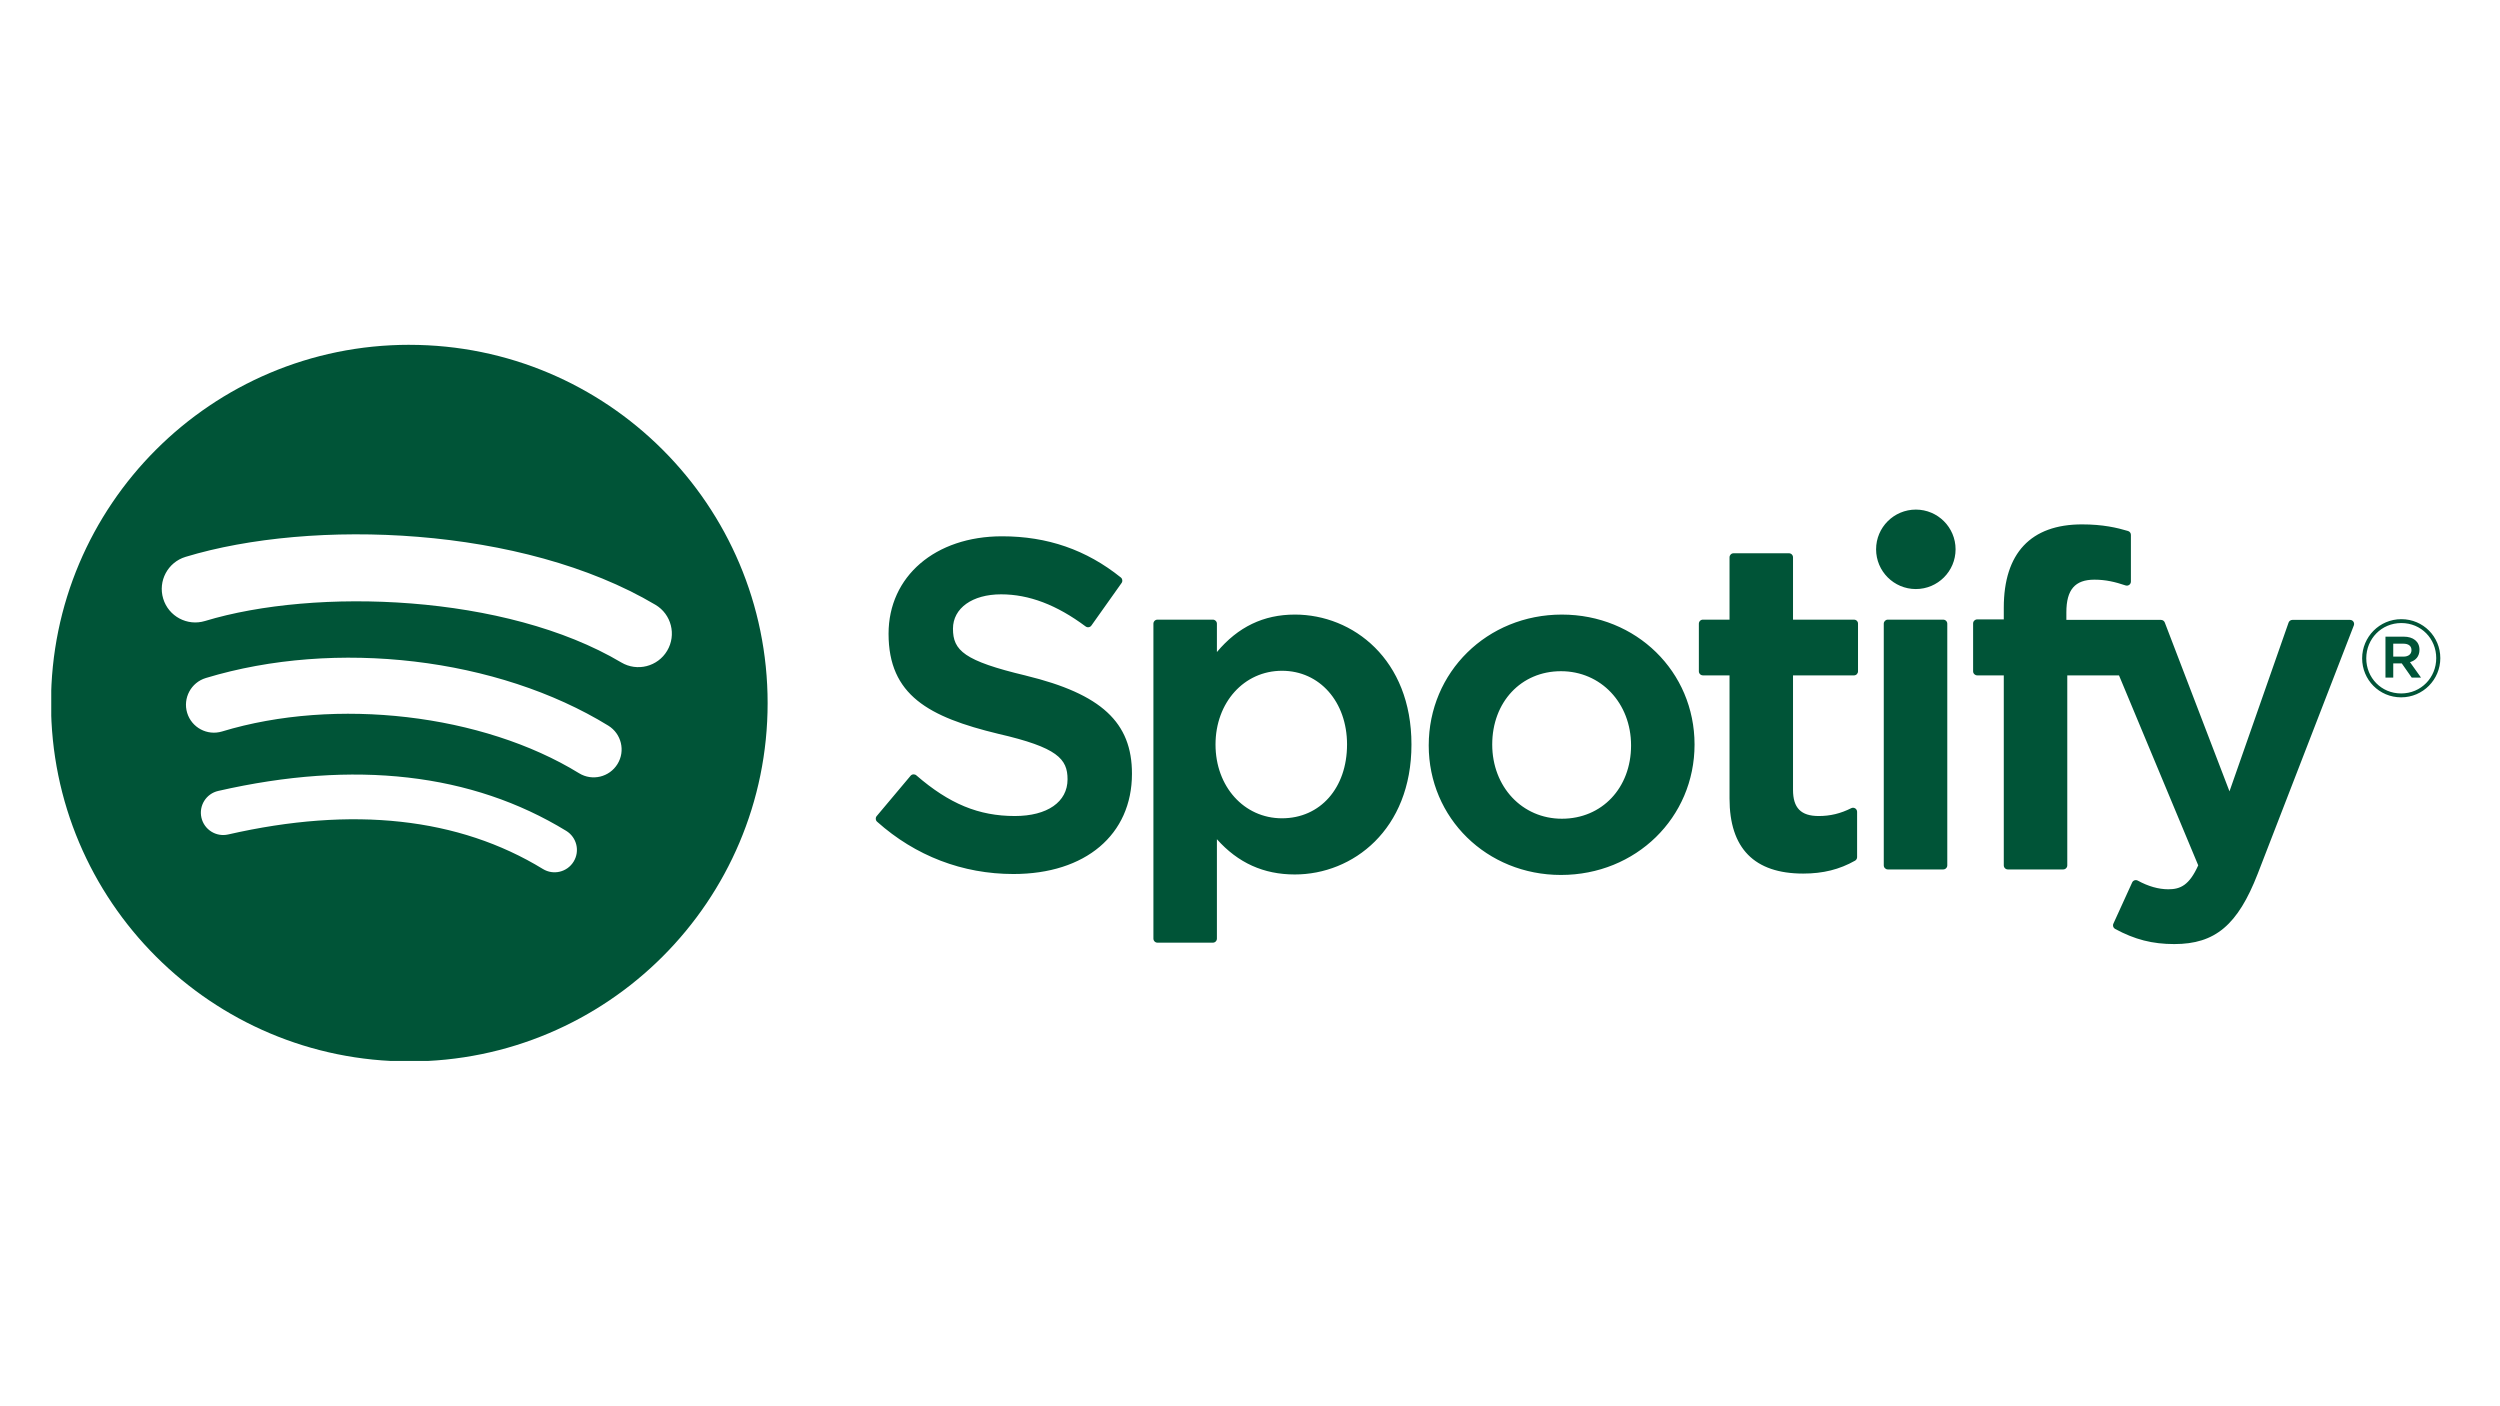 <svg xmlns="http://www.w3.org/2000/svg" xmlns:xlink="http://www.w3.org/1999/xlink" width="1920" zoomAndPan="magnify" viewBox="0 0 1440 810" height="1080" preserveAspectRatio="xMidYMid meet" version="1.0"><defs><clipPath id="7e5b9963d3"><path d="M 29.523 198.605 L 1405.633 198.605 L 1405.633 611.105 L 29.523 611.105 Z M 29.523 198.605 " clip-rule="nonzero"/></clipPath></defs><g clip-path="url(#7e5b9963d3)"><path fill="#005437" d="M 235.766 198.609 C 121.785 198.609 29.383 291.012 29.383 404.992 C 29.383 518.984 121.785 611.383 235.766 611.383 C 349.754 611.383 442.152 518.984 442.152 404.992 C 442.152 291.02 349.758 198.621 235.766 198.621 Z M 330.414 496.273 C 326.707 502.352 318.785 504.258 312.727 500.551 C 264.262 470.934 203.262 464.242 131.422 480.652 C 124.496 482.238 117.598 477.898 116.02 470.98 C 114.434 464.055 118.754 457.156 125.695 455.578 C 204.312 437.605 271.75 445.34 326.148 478.582 C 332.211 482.305 334.133 490.215 330.41 496.277 Z M 355.676 440.086 C 351.008 447.656 341.105 450.031 333.543 445.383 C 278.078 411.289 193.504 401.414 127.887 421.332 C 119.375 423.902 110.391 419.105 107.805 410.609 C 105.242 402.102 110.043 393.129 118.535 390.543 C 193.488 367.801 286.668 378.816 350.375 417.965 C 357.941 422.625 360.332 432.531 355.672 440.086 Z M 357.844 381.566 C 291.316 342.059 181.582 338.426 118.074 357.699 C 107.879 360.793 97.094 355.035 94.004 344.84 C 90.91 334.637 96.664 323.859 106.871 320.758 C 179.773 298.625 300.965 302.902 377.543 348.367 C 386.719 353.809 389.727 365.656 384.289 374.816 C 378.867 383.988 366.988 387.012 357.848 381.566 Z M 590.887 389.137 C 555.254 380.641 548.91 374.676 548.91 362.145 C 548.91 350.305 560.055 342.336 576.633 342.336 C 592.699 342.336 608.633 348.387 625.336 360.844 C 625.844 361.219 626.477 361.371 627.102 361.273 C 627.723 361.18 628.273 360.836 628.641 360.32 L 646.039 335.793 C 646.754 334.785 646.559 333.391 645.598 332.621 C 625.715 316.668 603.328 308.91 577.16 308.91 C 538.684 308.91 511.809 332 511.809 365.039 C 511.809 400.465 534.992 413.008 575.055 422.691 C 609.152 430.547 614.906 437.125 614.906 448.891 C 614.906 461.926 603.27 470.027 584.543 470.027 C 563.742 470.027 546.777 463.02 527.797 446.586 C 527.328 446.18 526.68 445.992 526.086 446.027 C 525.457 446.078 524.883 446.371 524.484 446.852 L 504.973 470.07 C 504.156 471.031 504.258 472.473 505.207 473.305 C 527.289 493.02 554.445 503.43 583.754 503.43 C 625.215 503.43 652.008 480.777 652.008 445.715 C 652.078 416.117 634.359 399.727 590.961 389.172 Z M 745.805 353.996 C 727.832 353.996 713.094 361.07 700.938 375.574 L 700.938 359.25 C 700.938 357.961 699.895 356.914 698.605 356.914 L 666.699 356.914 C 665.41 356.914 664.367 357.961 664.367 359.25 L 664.367 540.645 C 664.367 541.93 665.41 542.98 666.699 542.98 L 698.605 542.98 C 699.895 542.98 700.938 541.93 700.938 540.645 L 700.938 483.387 C 713.098 497.027 727.84 503.695 745.805 503.695 C 779.195 503.695 813 477.992 813 428.852 C 813.047 379.703 779.234 353.992 745.84 353.992 Z M 775.895 428.852 C 775.895 453.875 760.484 471.336 738.414 471.336 C 716.594 471.336 700.137 453.082 700.137 428.852 C 700.137 404.629 716.594 386.371 738.414 386.371 C 760.125 386.367 775.898 404.23 775.898 428.852 Z M 899.637 353.996 C 856.637 353.996 822.945 387.105 822.945 429.387 C 822.945 471.207 856.402 503.973 899.109 503.973 C 942.266 503.973 976.059 470.973 976.059 428.852 C 976.059 386.879 942.492 354 899.637 354 Z M 899.637 471.586 C 876.766 471.586 859.52 453.207 859.52 428.84 C 859.52 404.371 876.168 386.613 899.109 386.613 C 922.133 386.613 939.492 404.992 939.492 429.375 C 939.492 453.84 922.734 471.586 899.641 471.586 Z M 1067.891 356.914 L 1032.777 356.914 L 1032.777 321.016 C 1032.777 319.727 1031.738 318.68 1030.449 318.68 L 998.547 318.68 C 997.254 318.68 996.207 319.727 996.207 321.016 L 996.207 356.914 L 980.867 356.914 C 979.582 356.914 978.543 357.961 978.543 359.25 L 978.543 386.672 C 978.543 387.961 979.582 389.012 980.867 389.012 L 996.207 389.012 L 996.207 459.969 C 996.207 488.641 1010.48 503.18 1038.625 503.18 C 1050.07 503.18 1059.566 500.816 1068.516 495.742 C 1069.242 495.336 1069.691 494.551 1069.691 493.719 L 1069.691 467.605 C 1069.691 466.801 1069.273 466.039 1068.586 465.617 C 1067.891 465.18 1067.023 465.156 1066.312 465.512 C 1060.164 468.602 1054.223 470.031 1047.582 470.031 C 1037.344 470.031 1032.777 465.383 1032.777 454.965 L 1032.777 389.023 L 1067.891 389.023 C 1069.18 389.023 1070.215 387.977 1070.215 386.688 L 1070.215 359.266 C 1070.266 357.977 1069.23 356.926 1067.926 356.926 Z M 1190.227 357.051 L 1190.227 352.645 C 1190.227 339.672 1195.199 333.891 1206.355 333.891 C 1213.008 333.891 1218.348 335.211 1224.332 337.207 C 1225.07 337.438 1225.84 337.32 1226.438 336.879 C 1227.055 336.438 1227.402 335.73 1227.402 334.984 L 1227.402 308.094 C 1227.402 307.066 1226.742 306.16 1225.75 305.855 C 1219.43 303.973 1211.34 302.047 1199.23 302.047 C 1169.758 302.047 1154.18 318.641 1154.18 350.02 L 1154.18 356.773 L 1138.852 356.773 C 1137.566 356.773 1136.512 357.824 1136.512 359.109 L 1136.512 386.672 C 1136.512 387.961 1137.566 389.012 1138.852 389.012 L 1154.18 389.012 L 1154.18 498.457 C 1154.18 499.746 1155.223 500.797 1156.508 500.797 L 1188.414 500.797 C 1189.703 500.797 1190.754 499.746 1190.754 498.457 L 1190.754 389.02 L 1220.547 389.02 L 1266.18 498.438 C 1261 509.934 1255.906 512.223 1248.949 512.223 C 1243.328 512.223 1237.41 510.543 1231.355 507.23 C 1230.789 506.918 1230.113 506.867 1229.5 507.055 C 1228.891 507.27 1228.379 507.723 1228.117 508.316 L 1217.305 532.043 C 1216.789 533.164 1217.23 534.48 1218.309 535.062 C 1229.602 541.176 1239.789 543.785 1252.387 543.785 C 1275.945 543.785 1288.969 532.809 1300.449 503.285 L 1355.805 360.246 C 1356.082 359.527 1356 358.715 1355.559 358.074 C 1355.121 357.441 1354.41 357.059 1353.637 357.059 L 1320.422 357.059 C 1319.426 357.059 1318.535 357.691 1318.211 358.629 L 1284.184 455.82 L 1246.914 358.562 C 1246.574 357.66 1245.699 357.059 1244.734 357.059 L 1190.219 357.059 Z M 1119.297 356.914 L 1087.391 356.914 C 1086.102 356.914 1085.051 357.961 1085.051 359.25 L 1085.051 498.457 C 1085.051 499.746 1086.102 500.797 1087.391 500.797 L 1119.297 500.797 C 1120.586 500.797 1121.637 499.746 1121.637 498.457 L 1121.637 359.262 C 1121.637 358.949 1121.578 358.652 1121.461 358.363 C 1121.344 358.078 1121.172 357.824 1120.953 357.605 C 1120.734 357.387 1120.48 357.215 1120.191 357.098 C 1119.906 356.98 1119.605 356.922 1119.297 356.922 Z M 1103.527 293.527 C 1090.887 293.527 1080.629 303.762 1080.629 316.402 C 1080.629 329.047 1090.887 339.293 1103.527 339.293 C 1116.16 339.293 1126.41 329.047 1126.41 316.402 C 1126.41 303.762 1116.156 293.527 1103.539 293.527 Z M 1383.051 401.668 C 1370.422 401.668 1360.594 391.527 1360.594 379.215 C 1360.594 366.898 1370.551 356.641 1383.168 356.641 C 1395.797 356.641 1405.621 366.781 1405.621 379.086 C 1405.621 391.398 1395.664 401.668 1383.047 401.668 Z M 1383.172 358.875 C 1371.672 358.875 1362.969 368.016 1362.969 379.215 C 1362.969 390.406 1371.609 399.426 1383.055 399.426 C 1394.555 399.426 1403.27 390.289 1403.27 379.086 C 1403.27 367.895 1394.617 358.875 1383.184 358.875 Z M 1388.152 381.395 L 1394.5 390.285 L 1389.145 390.285 L 1383.43 382.129 L 1378.512 382.129 L 1378.512 390.285 L 1374.031 390.285 L 1374.031 366.715 L 1384.539 366.715 C 1390.016 366.715 1393.617 369.52 1393.617 374.234 C 1393.641 378.098 1391.398 380.461 1388.172 381.395 Z M 1384.355 370.762 L 1378.508 370.762 L 1378.508 378.215 L 1384.355 378.215 C 1387.273 378.215 1389.016 376.789 1389.016 374.484 C 1389.016 372.059 1387.266 370.762 1384.359 370.762 Z M 1384.355 370.762 " fill-opacity="1" fill-rule="nonzero"/></g></svg>